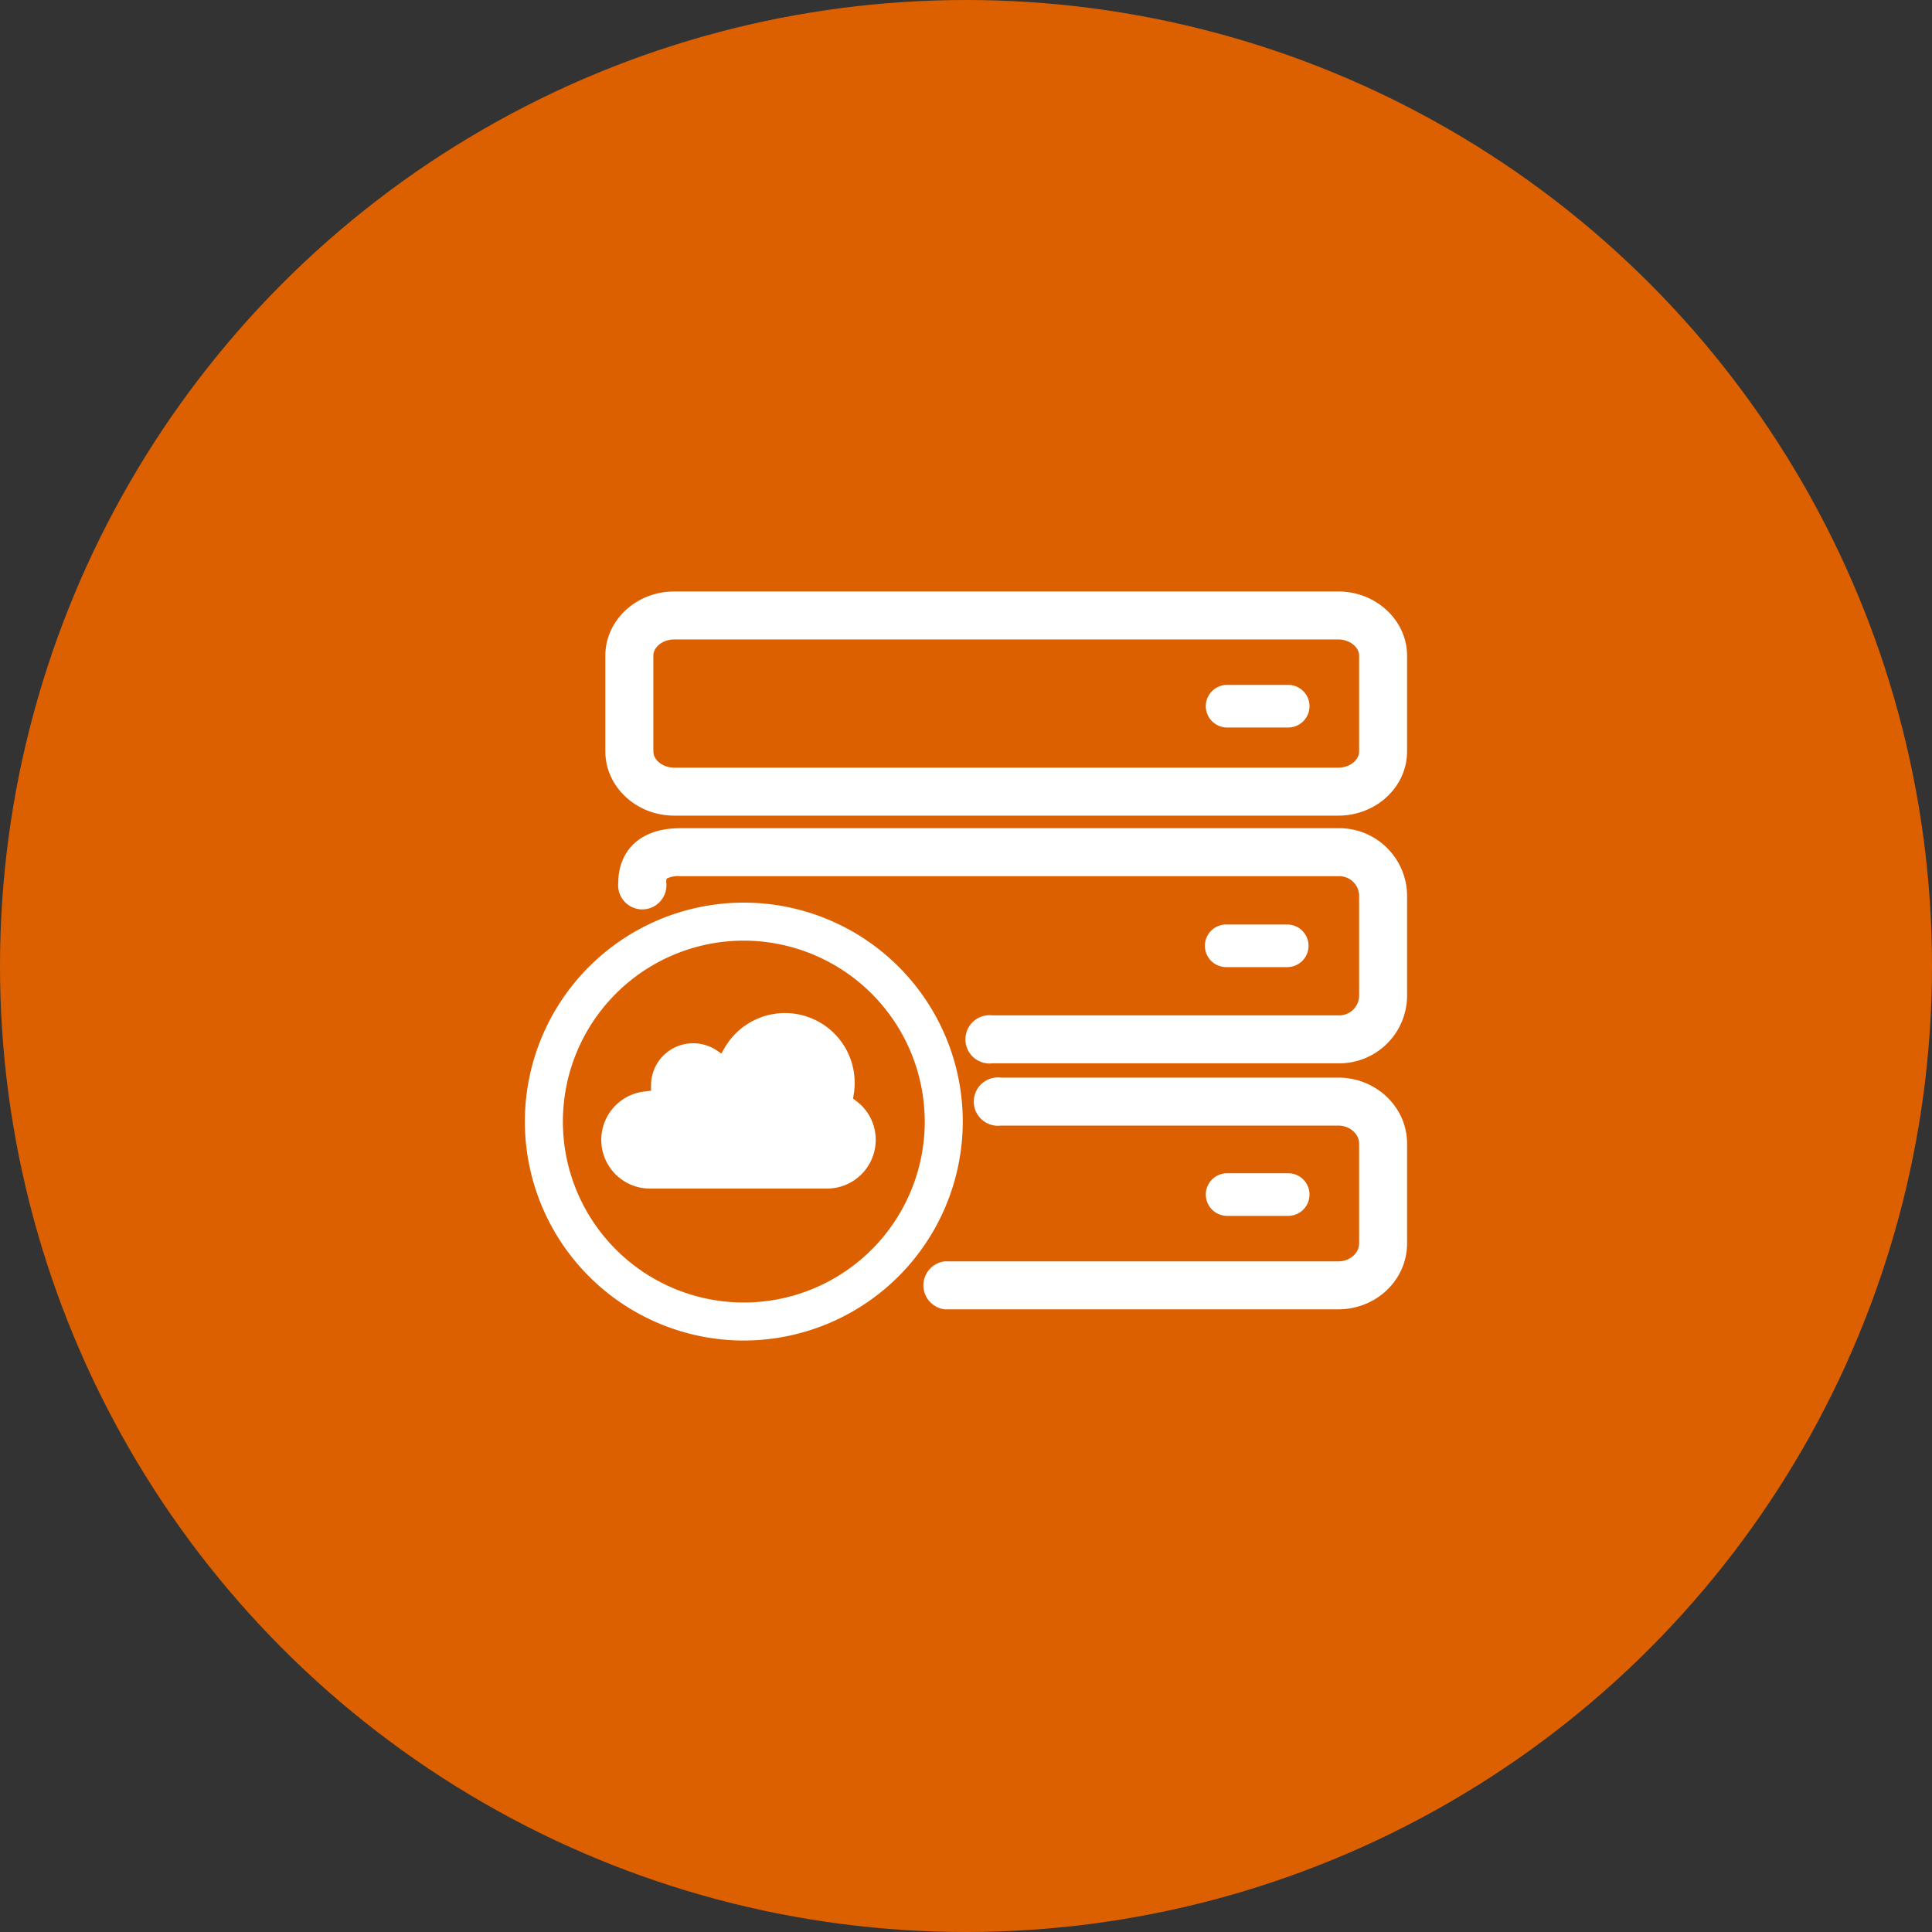 <svg xmlns="http://www.w3.org/2000/svg" id="&#x56FE;&#x5C42;_1" data-name="&#x56FE;&#x5C42; 1" viewBox="0 0 400 400"><rect x="0" y="0" width="400" height="400" fill="#333333" stroke="none"/><defs><style>.cls-1{fill:#dc6000;}.cls-2{fill:#fff;}</style></defs><title>solutions</title><circle class="cls-1" cx="200" cy="200" r="200"></circle><path class="cls-2" d="M143.48,216a8.71,8.71,0,0,0-8.69,8.7v1.12l-1.12.14a10.08,10.08,0,0,0,.89,20.12h36.67A10.09,10.09,0,0,0,181.31,236a10,10,0,0,0-4.1-8.1l-.6-.45.12-.73a14.21,14.21,0,0,0,.22-2.42A14.43,14.43,0,0,0,150,217l-.65,1.12-1.08-.72A8.7,8.7,0,0,0,143.48,216Z"></path><path class="cls-2" d="M154,277.54a45.33,45.33,0,1,1,45.33-45.33A45.38,45.38,0,0,1,154,277.54Zm0-82.79a37.46,37.46,0,1,0,37.46,37.46A37.51,37.51,0,0,0,154,194.75Z"></path><path class="cls-2" d="M277.08,220.15H205.47a5,5,0,1,1,0-9.93h71.61a4.13,4.13,0,0,0,4.31-3.88V185.29a4.12,4.12,0,0,0-4.31-3.88l-136.2,0a5.26,5.26,0,0,0-2.85.5,2.32,2.32,0,0,0-.09.78,5,5,0,1,1-9.93,0c0-5.42,3.38-11.22,12.87-11.22l136.2,0a14.05,14.05,0,0,1,14.24,13.81v21.05A14.05,14.05,0,0,1,277.08,220.15Z"></path><path class="cls-2" d="M266.51,200.23H253.87a4.41,4.41,0,1,1,0-8.82h12.64a4.41,4.41,0,1,1,0,8.82Z"></path><path class="cls-2" d="M277.08,168.87H139.58c-7.86,0-14.25-6-14.25-13.29V135.75c0-7.33,6.39-13.29,14.25-13.29h137.5c7.85,0,14.24,6,14.24,13.29v19.83C291.32,162.91,284.93,168.87,277.08,168.87Zm-137.5-36.48c-2.34,0-4.31,1.54-4.31,3.36v19.83c0,1.82,2,3.36,4.31,3.36h137.5c2.33,0,4.31-1.54,4.31-3.36V135.75c0-1.82-2-3.36-4.31-3.36Z"></path><path class="cls-2" d="M266.71,150.62H254.06a4.41,4.41,0,0,1,0-8.82h12.65a4.41,4.41,0,0,1,0,8.82Z"></path><path class="cls-2" d="M277.08,271.08H195.59a5,5,0,0,1,0-9.93h81.49c2.37,0,4.31-1.67,4.31-3.72V236.76c0-2-1.94-3.72-4.31-3.72H207.2a5,5,0,1,1,0-9.93h69.88c7.85,0,14.24,6.12,14.24,13.65v20.67C291.32,265,284.93,271.08,277.08,271.08Z"></path><path class="cls-2" d="M266.71,251.73H254.06a4.41,4.41,0,0,1,0-8.82h12.65a4.41,4.41,0,0,1,0,8.82Z"></path></svg>